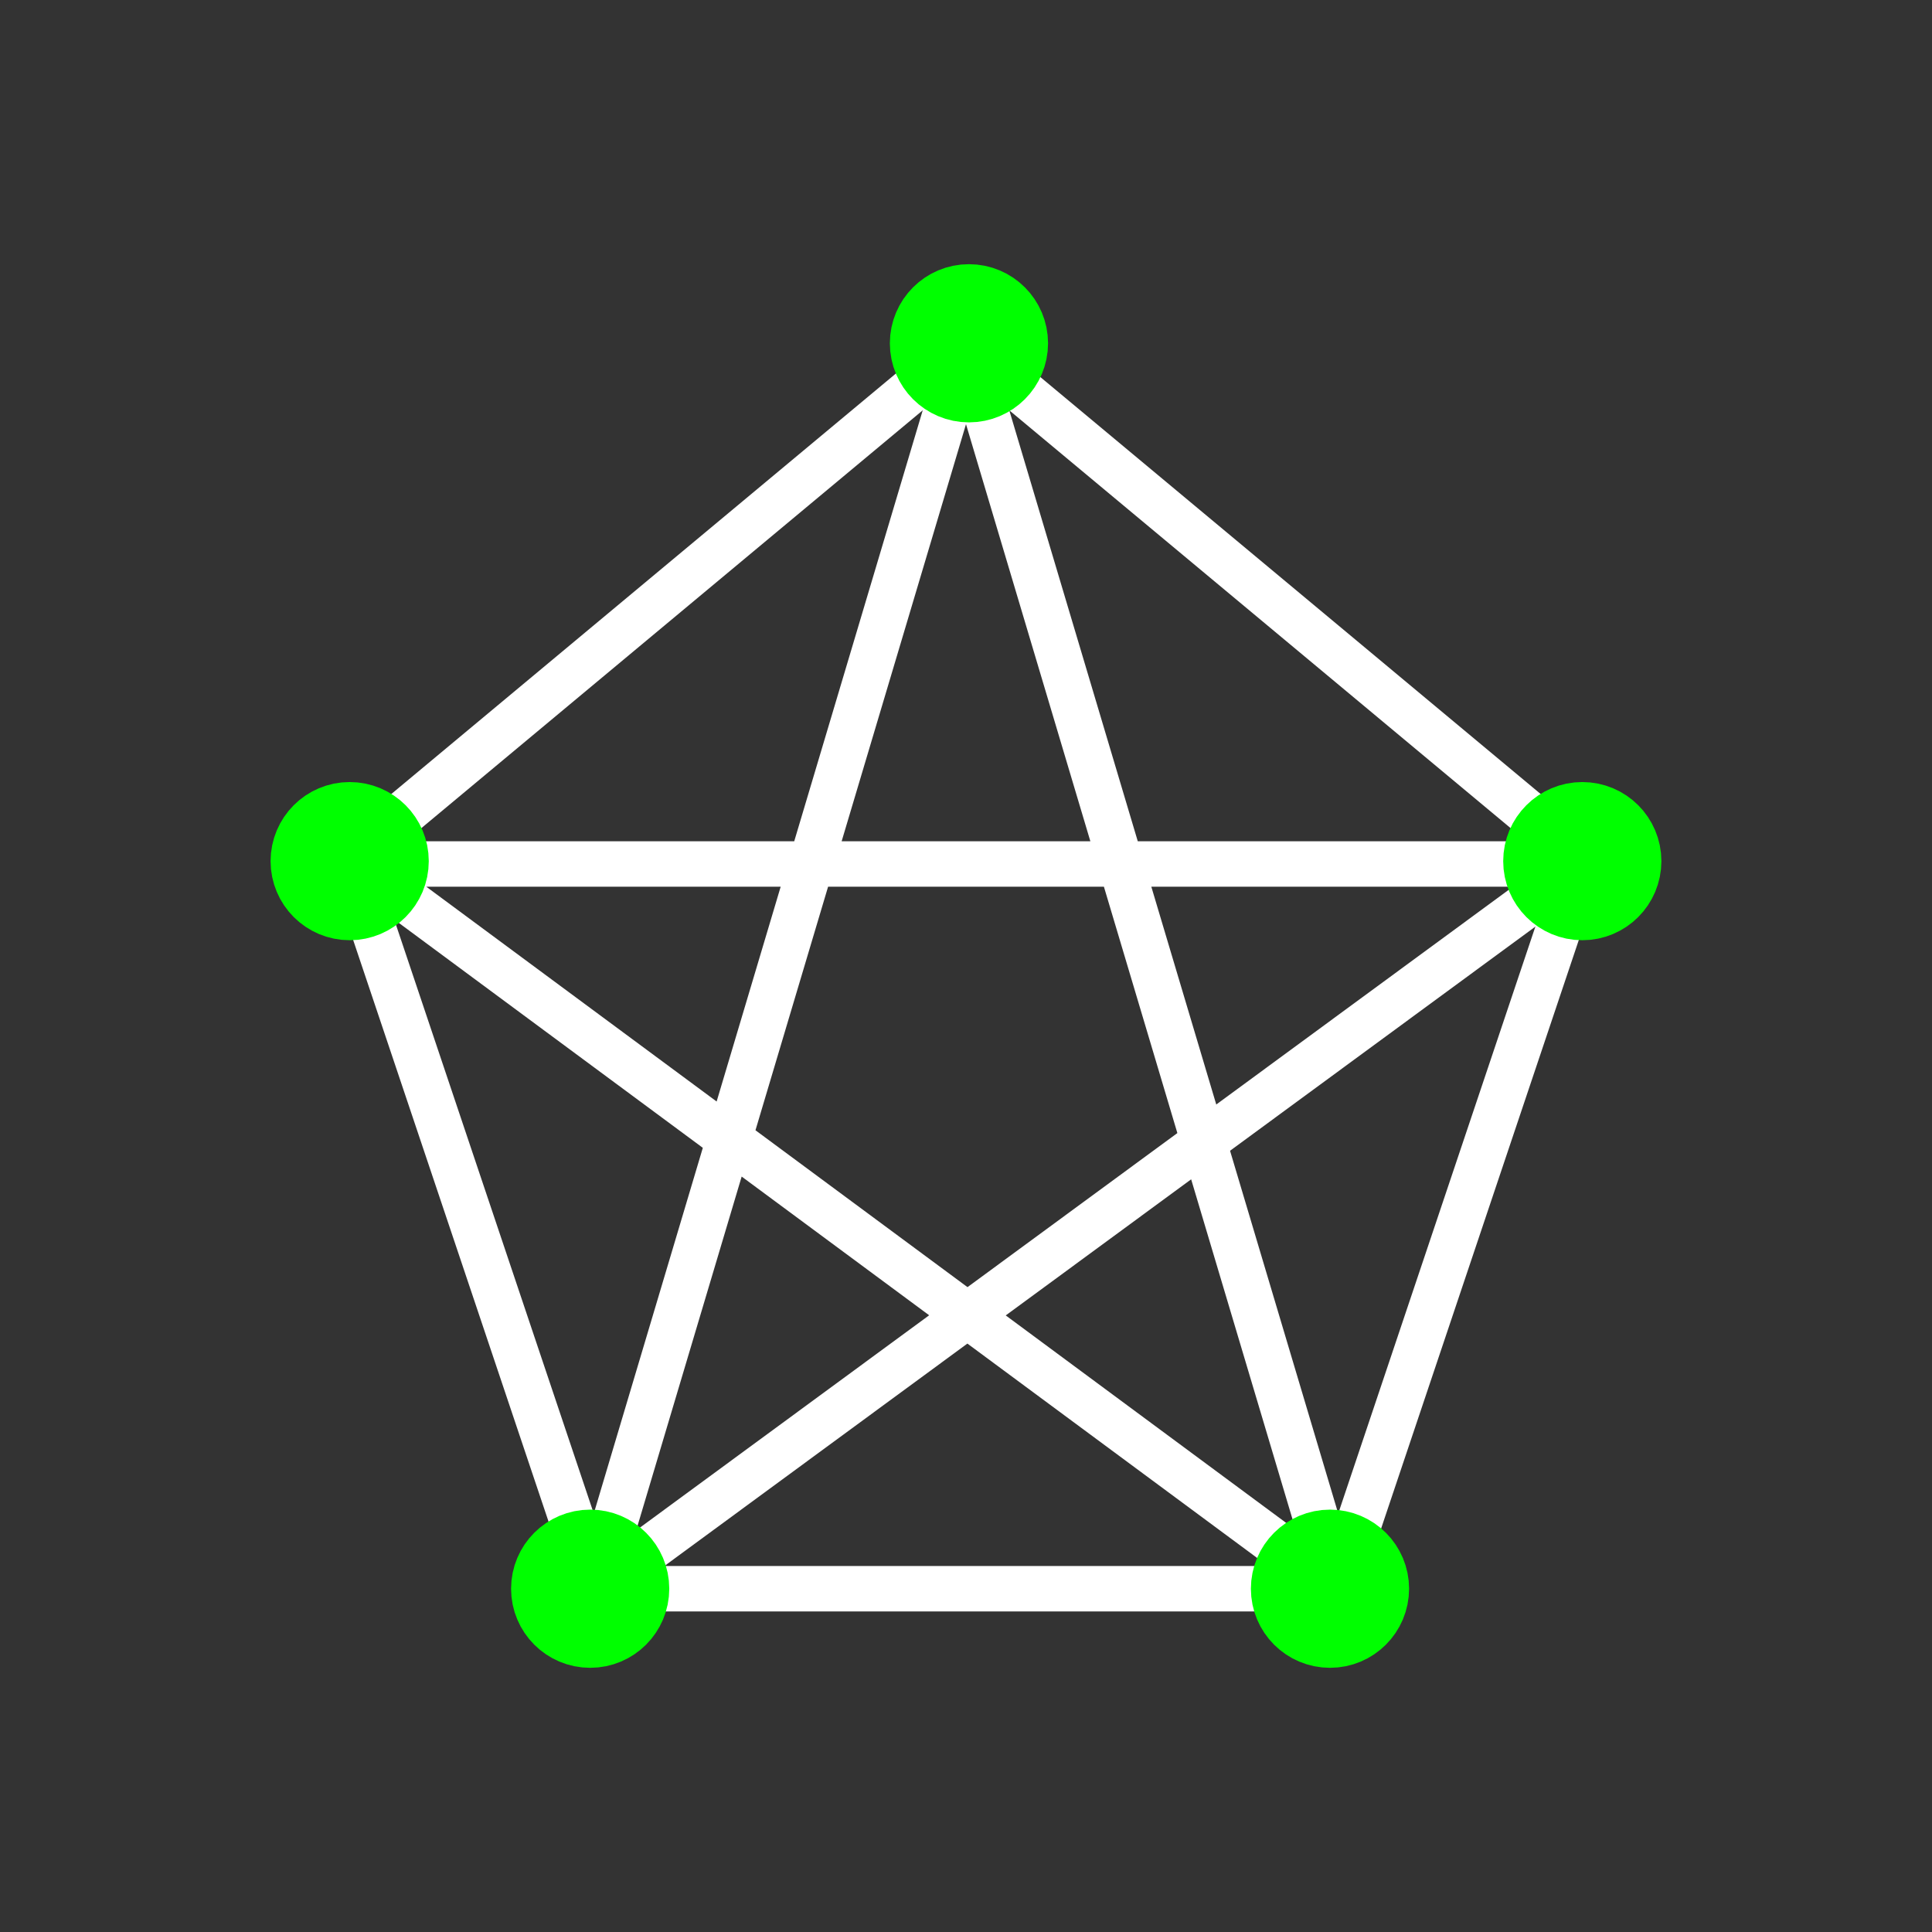 <svg xmlns="http://www.w3.org/2000/svg" id="Camada_1" data-name="Camada 1" viewBox="0 0 595.28 595.28"><rect x="0" y="0" width="595.28" height="595.28" fill="#333333" stroke="none"/><title>empresas icones</title><polygon points="107.74 264.45 297.64 106.2 487.53 264.45 411.93 489.51 183.35 489.51 107.74 264.45" style="fill:none;stroke:#fff;stroke-miterlimit:10;stroke-width:14px"/><polyline points="107.74 266.21 487.53 266.21 183.35 489.51 297.64 106.2 411.93 489.51 107.74 264.45" style="fill:none;stroke:#fff;stroke-linejoin:round;stroke-width:14px"/><circle cx="298.55" cy="105.77" r="11.87" style="fill:lime;stroke:lime;stroke-miterlimit:10;stroke-width:25px"/><circle cx="181.84" cy="489.51" r="11.87" style="fill:lime;stroke:lime;stroke-miterlimit:10;stroke-width:25px"/><circle cx="409.79" cy="489.51" r="11.87" style="fill:lime;stroke:lime;stroke-miterlimit:10;stroke-width:25px"/><circle cx="487.53" cy="265.33" r="11.87" style="fill:lime;stroke:lime;stroke-miterlimit:10;stroke-width:25px"/><circle cx="107.74" cy="265.33" r="11.87" style="fill:lime;stroke:lime;stroke-miterlimit:10;stroke-width:25px"/></svg>